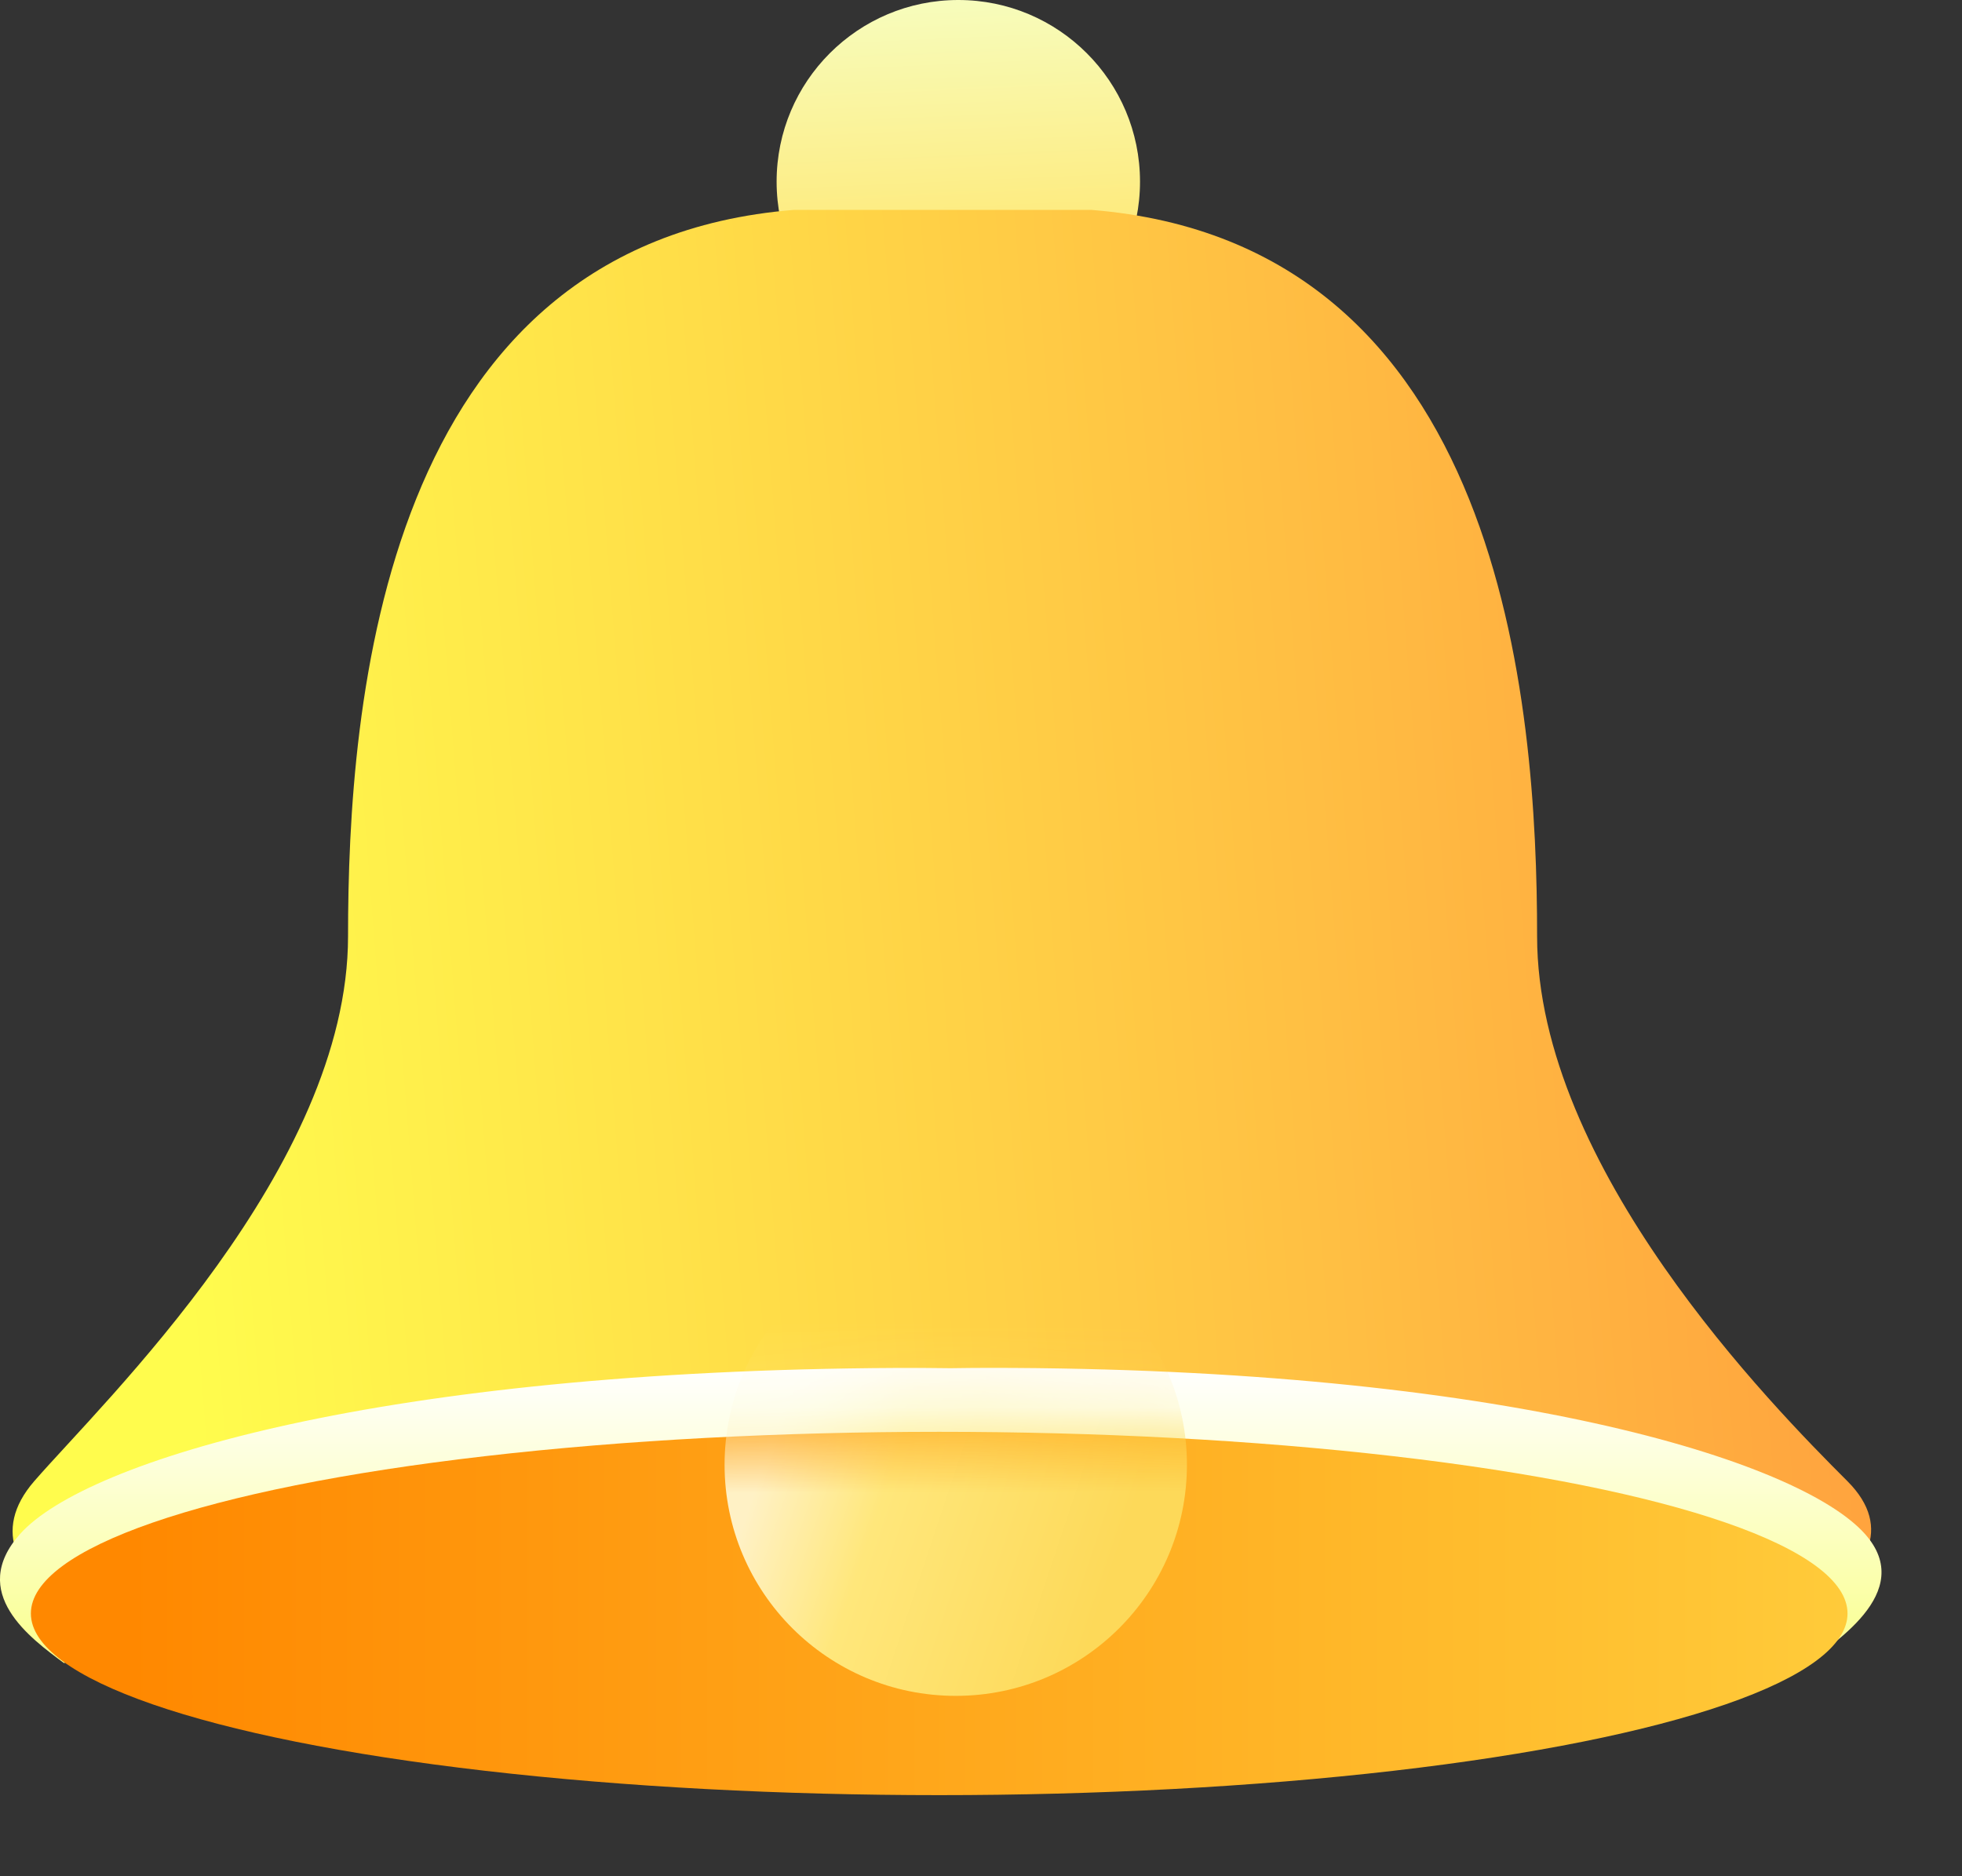 <svg width="23" height="22" viewBox="0 0 23 22" fill="none" xmlns="http://www.w3.org/2000/svg">
<rect x="0" y="0" width="23" height="22" fill="#333333" stroke="none"/>
<circle cx="11.234" cy="2.13" r="2.13" fill="url(#paint0_linear_2137_2348)"/>
<path d="M12.792 2.461C17.632 2.848 18.019 8.269 18.019 10.979C18.019 13.69 20.781 16.492 21.657 17.368C22.759 18.47 20.33 19.515 18.773 19.544L11.247 19.683C11.245 19.684 11.243 19.685 11.243 19.687C11.243 19.69 11.241 19.691 11.239 19.691L11.048 19.688L10.86 19.691C10.857 19.691 10.855 19.69 10.855 19.687C10.855 19.685 10.854 19.684 10.852 19.683L3.255 19.543C1.691 19.515 -0.624 18.55 0.401 17.368C1.214 16.432 4.08 13.69 4.08 10.979C4.08 8.269 4.468 2.848 9.308 2.461H12.792Z" fill="url(#paint1_linear_2137_2348)"/>
<path d="M11.601 16.039C17.606 16.039 21.087 17.12 21.861 17.985C22.48 18.677 21.465 19.289 21.077 19.577L11.601 17.12C11.421 17.094 11.234 17.063 11.047 17.03C10.862 17.064 10.677 17.095 10.498 17.121L0.749 19.5C0.362 19.212 -0.382 18.677 0.237 17.985C1.012 17.12 4.493 16.07 10.498 16.04C10.731 16.039 10.947 16.04 11.145 16.043C11.288 16.041 11.44 16.039 11.601 16.039Z" fill="url(#paint2_linear_2137_2348)"/>
<ellipse cx="11.01" cy="18.919" rx="10.648" ry="2.13" fill="url(#paint3_linear_2137_2348)"/>
<mask id="mask0_2137_2348" style="mask-type:alpha" maskUnits="userSpaceOnUse" x="0" y="16" width="22" height="6">
<path d="M21.852 18.919C21.852 20.095 17.191 21.048 11.204 21.048C5.216 21.048 0.362 20.095 0.362 18.919C0.362 17.742 5.216 16.789 11.204 16.789C17.191 16.789 21.852 17.742 21.852 18.919Z" fill="url(#paint4_linear_2137_2348)"/>
</mask>
<g mask="url(#mask0_2137_2348)">
<circle cx="11.204" cy="17.175" r="2.71" fill="url(#paint5_linear_2137_2348)"/>
</g>
<defs>
<linearGradient id="paint0_linear_2137_2348" x1="12.758" y1="3.197" x2="12.595" y2="-0.457" gradientUnits="userSpaceOnUse">
<stop stop-color="#FFE770"/>
<stop offset="1" stop-color="#F6FFC5"/>
</linearGradient>
<linearGradient id="paint1_linear_2137_2348" x1="20.889" y1="0.34" x2="1.128" y2="1.895" gradientUnits="userSpaceOnUse">
<stop stop-color="#FFA23E"/>
<stop offset="1" stop-color="#FFFC4D"/>
</linearGradient>
<linearGradient id="paint2_linear_2137_2348" x1="11.028" y1="16.039" x2="11.028" y2="19.577" gradientUnits="userSpaceOnUse">
<stop stop-color="white"/>
<stop offset="1" stop-color="#F9FF8B"/>
</linearGradient>
<linearGradient id="paint3_linear_2137_2348" x1="1.503" y1="18.919" x2="24.13" y2="18.919" gradientUnits="userSpaceOnUse">
<stop stop-color="#FF8800"/>
<stop offset="1" stop-color="#FFD341"/>
</linearGradient>
<linearGradient id="paint4_linear_2137_2348" x1="1.524" y1="18.919" x2="24.562" y2="18.919" gradientUnits="userSpaceOnUse">
<stop stop-color="#7B80FF"/>
<stop offset="1" stop-color="#C3C5FF"/>
</linearGradient>
<linearGradient id="paint5_linear_2137_2348" x1="9.074" y1="16.788" x2="13.139" y2="18.143" gradientUnits="userSpaceOnUse">
<stop stop-color="#FFF1C5"/>
<stop offset="0.339" stop-color="#FFE77B"/>
<stop offset="1" stop-color="#FDD959"/>
</linearGradient>
</defs>
</svg>
